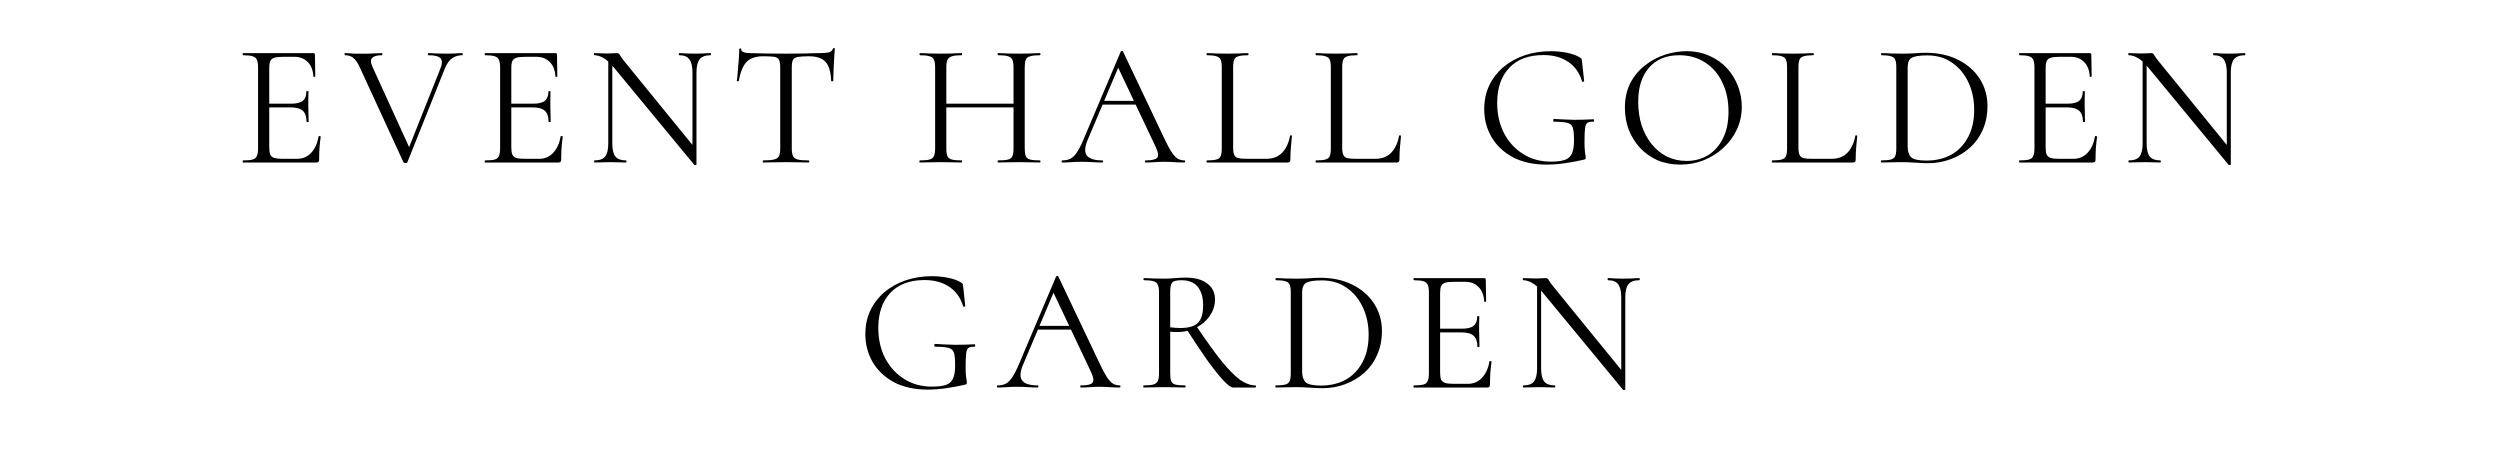 <?xml version="1.0" encoding="UTF-8"?> <svg xmlns="http://www.w3.org/2000/svg" width="200" height="36" viewBox="0 0 200 36" fill="none"><path d="M25.307 13H19.441C19.422 13 19.413 12.972 19.413 12.916C19.413 12.86 19.422 12.832 19.441 12.832C19.786 12.832 20.043 12.809 20.211 12.762C20.379 12.715 20.491 12.622 20.547 12.482C20.612 12.342 20.645 12.137 20.645 11.866V5.384C20.645 5.113 20.612 4.913 20.547 4.782C20.491 4.642 20.379 4.549 20.211 4.502C20.043 4.446 19.786 4.418 19.441 4.418C19.422 4.418 19.413 4.39 19.413 4.334C19.413 4.278 19.422 4.25 19.441 4.25H25.069C25.153 4.25 25.195 4.292 25.195 4.376L25.223 6.098C25.223 6.126 25.195 6.145 25.139 6.154C25.092 6.154 25.069 6.14 25.069 6.112C25.041 5.608 24.887 5.221 24.607 4.95C24.336 4.679 23.982 4.544 23.543 4.544H22.689C22.372 4.544 22.129 4.567 21.961 4.614C21.802 4.661 21.69 4.749 21.625 4.88C21.569 5.011 21.541 5.202 21.541 5.454V11.81C21.541 12.053 21.569 12.239 21.625 12.37C21.69 12.501 21.797 12.589 21.947 12.636C22.105 12.683 22.339 12.706 22.647 12.706H23.767C24.215 12.706 24.588 12.547 24.887 12.23C25.195 11.903 25.395 11.465 25.489 10.914C25.489 10.886 25.517 10.877 25.573 10.886C25.629 10.895 25.657 10.914 25.657 10.942C25.619 11.185 25.587 11.479 25.559 11.824C25.54 12.169 25.531 12.491 25.531 12.79C25.531 12.93 25.456 13 25.307 13ZM24.523 9.738C24.523 9.327 24.42 9.033 24.215 8.856C24.019 8.679 23.688 8.59 23.221 8.59H21.121V8.296H23.263C23.711 8.296 24.028 8.221 24.215 8.072C24.411 7.913 24.509 7.661 24.509 7.316C24.509 7.297 24.537 7.288 24.593 7.288C24.649 7.288 24.677 7.297 24.677 7.316C24.677 7.596 24.672 7.815 24.663 7.974C24.663 8.123 24.663 8.282 24.663 8.45C24.663 8.665 24.668 8.875 24.677 9.08C24.686 9.285 24.691 9.505 24.691 9.738C24.691 9.757 24.663 9.766 24.607 9.766C24.551 9.766 24.523 9.757 24.523 9.738ZM36.984 4.25C37.012 4.25 37.026 4.278 37.026 4.334C37.026 4.39 37.012 4.418 36.984 4.418C36.686 4.418 36.415 4.497 36.172 4.656C35.939 4.815 35.738 5.104 35.57 5.524L32.588 12.986C32.579 13.023 32.528 13.042 32.434 13.042C32.35 13.042 32.299 13.023 32.28 12.986L28.794 5.412C28.636 5.057 28.468 4.805 28.29 4.656C28.122 4.497 27.894 4.418 27.604 4.418C27.576 4.418 27.562 4.39 27.562 4.334C27.562 4.278 27.576 4.25 27.604 4.25C27.735 4.25 27.861 4.255 27.982 4.264C28.104 4.273 28.23 4.283 28.36 4.292C28.491 4.292 28.626 4.292 28.766 4.292C29.046 4.292 29.294 4.292 29.508 4.292C29.723 4.283 29.914 4.273 30.082 4.264C30.25 4.255 30.404 4.25 30.544 4.25C30.572 4.25 30.586 4.278 30.586 4.334C30.586 4.39 30.572 4.418 30.544 4.418C30.18 4.418 29.924 4.488 29.774 4.628C29.634 4.768 29.644 5.011 29.802 5.356L32.826 11.978L32.392 12.622L35.248 5.44C35.388 5.095 35.388 4.838 35.248 4.67C35.108 4.502 34.782 4.418 34.268 4.418C34.24 4.418 34.226 4.39 34.226 4.334C34.226 4.278 34.24 4.25 34.268 4.25C34.502 4.25 34.721 4.259 34.926 4.278C35.132 4.287 35.402 4.292 35.738 4.292C36.009 4.292 36.224 4.287 36.382 4.278C36.55 4.259 36.751 4.25 36.984 4.25ZM44.671 13H38.805C38.786 13 38.777 12.972 38.777 12.916C38.777 12.86 38.786 12.832 38.805 12.832C39.15 12.832 39.407 12.809 39.575 12.762C39.743 12.715 39.855 12.622 39.911 12.482C39.976 12.342 40.009 12.137 40.009 11.866V5.384C40.009 5.113 39.976 4.913 39.911 4.782C39.855 4.642 39.743 4.549 39.575 4.502C39.407 4.446 39.15 4.418 38.805 4.418C38.786 4.418 38.777 4.39 38.777 4.334C38.777 4.278 38.786 4.25 38.805 4.25H44.433C44.517 4.25 44.559 4.292 44.559 4.376L44.587 6.098C44.587 6.126 44.559 6.145 44.503 6.154C44.456 6.154 44.433 6.14 44.433 6.112C44.405 5.608 44.251 5.221 43.971 4.95C43.7 4.679 43.345 4.544 42.907 4.544H42.053C41.735 4.544 41.493 4.567 41.325 4.614C41.166 4.661 41.054 4.749 40.989 4.88C40.933 5.011 40.905 5.202 40.905 5.454V11.81C40.905 12.053 40.933 12.239 40.989 12.37C41.054 12.501 41.161 12.589 41.311 12.636C41.469 12.683 41.703 12.706 42.011 12.706H43.131C43.579 12.706 43.952 12.547 44.251 12.23C44.559 11.903 44.759 11.465 44.853 10.914C44.853 10.886 44.881 10.877 44.937 10.886C44.993 10.895 45.021 10.914 45.021 10.942C44.983 11.185 44.951 11.479 44.923 11.824C44.904 12.169 44.895 12.491 44.895 12.79C44.895 12.93 44.82 13 44.671 13ZM43.887 9.738C43.887 9.327 43.784 9.033 43.579 8.856C43.383 8.679 43.051 8.59 42.585 8.59H40.485V8.296H42.627C43.075 8.296 43.392 8.221 43.579 8.072C43.775 7.913 43.873 7.661 43.873 7.316C43.873 7.297 43.901 7.288 43.957 7.288C44.013 7.288 44.041 7.297 44.041 7.316C44.041 7.596 44.036 7.815 44.027 7.974C44.027 8.123 44.027 8.282 44.027 8.45C44.027 8.665 44.031 8.875 44.041 9.08C44.05 9.285 44.055 9.505 44.055 9.738C44.055 9.757 44.027 9.766 43.971 9.766C43.915 9.766 43.887 9.757 43.887 9.738ZM48.662 11.474V4.572L48.984 4.6V11.474C48.984 11.959 49.068 12.309 49.236 12.524C49.404 12.729 49.684 12.832 50.076 12.832C50.104 12.832 50.118 12.86 50.118 12.916C50.118 12.972 50.104 13 50.076 13C49.889 13 49.698 12.995 49.502 12.986C49.306 12.977 49.087 12.972 48.844 12.972C48.611 12.972 48.387 12.977 48.172 12.986C47.957 12.995 47.752 13 47.556 13C47.537 13 47.528 12.972 47.528 12.916C47.528 12.86 47.537 12.832 47.556 12.832C47.967 12.832 48.251 12.729 48.41 12.524C48.578 12.309 48.662 11.959 48.662 11.474ZM55.718 13.168C55.718 13.187 55.695 13.196 55.648 13.196C55.601 13.205 55.569 13.205 55.55 13.196L49.11 5.398C48.793 5.015 48.508 4.759 48.256 4.628C48.013 4.488 47.78 4.418 47.556 4.418C47.528 4.418 47.514 4.39 47.514 4.334C47.514 4.278 47.528 4.25 47.556 4.25C47.724 4.25 47.892 4.255 48.06 4.264C48.237 4.273 48.396 4.278 48.536 4.278C48.704 4.278 48.863 4.273 49.012 4.264C49.161 4.255 49.273 4.25 49.348 4.25C49.469 4.25 49.553 4.306 49.6 4.418C49.647 4.521 49.782 4.707 50.006 4.978L55.606 11.852L55.718 13.168ZM55.718 5.79V13.168L55.396 12.734V5.79C55.396 5.305 55.312 4.955 55.144 4.74C54.985 4.525 54.715 4.418 54.332 4.418C54.313 4.418 54.304 4.39 54.304 4.334C54.304 4.278 54.313 4.25 54.332 4.25C54.519 4.25 54.71 4.259 54.906 4.278C55.111 4.287 55.331 4.292 55.564 4.292C55.788 4.292 56.007 4.287 56.222 4.278C56.446 4.259 56.651 4.25 56.838 4.25C56.866 4.25 56.88 4.278 56.88 4.334C56.88 4.39 56.866 4.418 56.838 4.418C56.437 4.418 56.147 4.525 55.97 4.74C55.802 4.955 55.718 5.305 55.718 5.79ZM61.046 4.502C60.467 4.502 60.029 4.651 59.73 4.95C59.441 5.249 59.231 5.757 59.1 6.476C59.1 6.495 59.072 6.504 59.016 6.504C58.969 6.504 58.946 6.495 58.946 6.476C58.965 6.355 58.983 6.187 59.002 5.972C59.021 5.748 59.039 5.51 59.058 5.258C59.086 5.006 59.105 4.763 59.114 4.53C59.133 4.287 59.142 4.091 59.142 3.942C59.142 3.895 59.165 3.872 59.212 3.872C59.268 3.872 59.296 3.895 59.296 3.942C59.296 4.035 59.343 4.105 59.436 4.152C59.529 4.189 59.632 4.217 59.744 4.236C59.865 4.245 59.968 4.25 60.052 4.25C60.855 4.278 61.793 4.292 62.866 4.292C63.529 4.292 64.051 4.287 64.434 4.278C64.826 4.259 65.204 4.25 65.568 4.25C65.885 4.25 66.128 4.231 66.296 4.194C66.473 4.147 66.585 4.049 66.632 3.9C66.641 3.863 66.669 3.844 66.716 3.844C66.763 3.844 66.786 3.863 66.786 3.9C66.777 4.04 66.763 4.231 66.744 4.474C66.725 4.717 66.711 4.969 66.702 5.23C66.693 5.491 66.683 5.734 66.674 5.958C66.665 6.182 66.66 6.355 66.66 6.476C66.66 6.495 66.632 6.504 66.576 6.504C66.52 6.504 66.492 6.495 66.492 6.476C66.464 5.748 66.315 5.239 66.044 4.95C65.773 4.651 65.325 4.502 64.7 4.502C64.308 4.502 64.014 4.521 63.818 4.558C63.622 4.595 63.491 4.679 63.426 4.81C63.37 4.931 63.342 5.132 63.342 5.412V11.866C63.342 12.137 63.375 12.342 63.44 12.482C63.505 12.622 63.631 12.715 63.818 12.762C64.014 12.809 64.308 12.832 64.7 12.832C64.728 12.832 64.742 12.86 64.742 12.916C64.742 12.972 64.728 13 64.7 13C64.457 13 64.182 12.995 63.874 12.986C63.566 12.977 63.23 12.972 62.866 12.972C62.521 12.972 62.194 12.977 61.886 12.986C61.578 12.995 61.298 13 61.046 13C61.027 13 61.018 12.972 61.018 12.916C61.018 12.86 61.027 12.832 61.046 12.832C61.429 12.832 61.718 12.809 61.914 12.762C62.119 12.715 62.255 12.622 62.32 12.482C62.385 12.342 62.418 12.137 62.418 11.866V5.384C62.418 5.104 62.385 4.903 62.32 4.782C62.255 4.651 62.124 4.572 61.928 4.544C61.732 4.516 61.438 4.502 61.046 4.502ZM81.082 5.412C81.082 5.141 81.054 4.936 80.998 4.796C80.942 4.656 80.826 4.558 80.648 4.502C80.48 4.446 80.214 4.418 79.85 4.418C79.822 4.418 79.808 4.39 79.808 4.334C79.808 4.278 79.822 4.25 79.85 4.25C80.074 4.25 80.326 4.259 80.606 4.278C80.886 4.287 81.199 4.292 81.544 4.292C81.852 4.292 82.151 4.287 82.44 4.278C82.73 4.259 82.982 4.25 83.196 4.25C83.224 4.25 83.238 4.278 83.238 4.334C83.238 4.39 83.224 4.418 83.196 4.418C82.851 4.418 82.59 4.446 82.412 4.502C82.235 4.549 82.118 4.642 82.062 4.782C82.006 4.913 81.978 5.113 81.978 5.384V11.866C81.978 12.137 82.006 12.342 82.062 12.482C82.118 12.622 82.235 12.715 82.412 12.762C82.59 12.809 82.851 12.832 83.196 12.832C83.224 12.832 83.238 12.86 83.238 12.916C83.238 12.972 83.224 13 83.196 13C82.982 13 82.73 12.995 82.44 12.986C82.151 12.977 81.852 12.972 81.544 12.972C81.199 12.972 80.886 12.977 80.606 12.986C80.326 12.995 80.074 13 79.85 13C79.822 13 79.808 12.972 79.808 12.916C79.808 12.86 79.822 12.832 79.85 12.832C80.214 12.832 80.48 12.809 80.648 12.762C80.826 12.715 80.942 12.622 80.998 12.482C81.054 12.342 81.082 12.137 81.082 11.866V5.412ZM75.216 8.59V8.296H81.474V8.59H75.216ZM74.81 11.866V5.384C74.81 5.113 74.778 4.913 74.712 4.782C74.656 4.642 74.54 4.549 74.362 4.502C74.194 4.446 73.938 4.418 73.592 4.418C73.574 4.418 73.564 4.39 73.564 4.334C73.564 4.278 73.574 4.25 73.592 4.25C73.816 4.25 74.068 4.259 74.348 4.278C74.638 4.287 74.936 4.292 75.244 4.292C75.59 4.292 75.902 4.287 76.182 4.278C76.462 4.259 76.714 4.25 76.938 4.25C76.957 4.25 76.966 4.278 76.966 4.334C76.966 4.39 76.957 4.418 76.938 4.418C76.593 4.418 76.332 4.446 76.154 4.502C75.977 4.558 75.856 4.656 75.79 4.796C75.734 4.936 75.706 5.141 75.706 5.412V11.866C75.706 12.137 75.734 12.342 75.79 12.482C75.846 12.622 75.963 12.715 76.14 12.762C76.327 12.809 76.593 12.832 76.938 12.832C76.957 12.832 76.966 12.86 76.966 12.916C76.966 12.972 76.957 13 76.938 13C76.705 13 76.448 12.995 76.168 12.986C75.898 12.977 75.59 12.972 75.244 12.972C74.936 12.972 74.638 12.977 74.348 12.986C74.059 12.995 73.802 13 73.578 13C73.56 13 73.55 12.972 73.55 12.916C73.55 12.86 73.56 12.832 73.578 12.832C73.924 12.832 74.185 12.809 74.362 12.762C74.54 12.715 74.656 12.622 74.712 12.482C74.778 12.342 74.81 12.137 74.81 11.866ZM87.953 8.366L88.163 8.072H91.047L91.145 8.366H87.953ZM94.757 12.832C94.795 12.832 94.813 12.86 94.813 12.916C94.813 12.972 94.795 13 94.757 13C94.487 13 94.211 12.991 93.931 12.972C93.651 12.953 93.381 12.944 93.119 12.944C92.83 12.944 92.578 12.953 92.363 12.972C92.149 12.991 91.911 13 91.649 13C91.612 13 91.593 12.972 91.593 12.916C91.593 12.86 91.612 12.832 91.649 12.832C92.144 12.832 92.452 12.762 92.573 12.622C92.695 12.473 92.662 12.197 92.475 11.796L89.367 5.23L89.717 4.796L87.001 11.222C86.768 11.791 86.754 12.202 86.959 12.454C87.165 12.706 87.571 12.832 88.177 12.832C88.224 12.832 88.247 12.86 88.247 12.916C88.247 12.972 88.224 13 88.177 13C87.897 13 87.641 12.991 87.407 12.972C87.174 12.953 86.88 12.944 86.525 12.944C86.189 12.944 85.919 12.953 85.713 12.972C85.517 12.991 85.275 13 84.985 13C84.948 13 84.929 12.972 84.929 12.916C84.929 12.86 84.948 12.832 84.985 12.832C85.237 12.832 85.457 12.785 85.643 12.692C85.83 12.589 86.003 12.417 86.161 12.174C86.329 11.922 86.511 11.563 86.707 11.096L89.661 4.124C89.68 4.096 89.713 4.082 89.759 4.082C89.806 4.082 89.834 4.096 89.843 4.124L93.147 11.082C93.362 11.539 93.553 11.899 93.721 12.16C93.889 12.412 94.053 12.589 94.211 12.692C94.379 12.785 94.561 12.832 94.757 12.832ZM98.651 5.398V11.81C98.651 12.062 98.679 12.253 98.735 12.384C98.791 12.515 98.899 12.603 99.057 12.65C99.225 12.687 99.463 12.706 99.771 12.706H101.297C101.839 12.706 102.268 12.538 102.585 12.202C102.903 11.857 103.108 11.409 103.201 10.858C103.201 10.83 103.225 10.821 103.271 10.83C103.327 10.83 103.355 10.844 103.355 10.872C103.327 11.124 103.299 11.432 103.271 11.796C103.243 12.151 103.229 12.482 103.229 12.79C103.229 12.93 103.159 13 103.019 13H96.551C96.533 13 96.523 12.972 96.523 12.916C96.523 12.86 96.533 12.832 96.551 12.832C96.887 12.832 97.139 12.809 97.307 12.762C97.485 12.715 97.601 12.622 97.657 12.482C97.713 12.342 97.741 12.137 97.741 11.866V5.384C97.741 5.113 97.713 4.913 97.657 4.782C97.601 4.642 97.485 4.549 97.307 4.502C97.139 4.446 96.887 4.418 96.551 4.418C96.533 4.418 96.523 4.39 96.523 4.334C96.523 4.278 96.533 4.25 96.551 4.25C96.775 4.25 97.027 4.259 97.307 4.278C97.587 4.287 97.881 4.292 98.189 4.292C98.516 4.292 98.819 4.287 99.099 4.278C99.379 4.259 99.627 4.25 99.841 4.25C99.869 4.25 99.883 4.278 99.883 4.334C99.883 4.39 99.869 4.418 99.841 4.418C99.505 4.418 99.249 4.446 99.071 4.502C98.903 4.549 98.791 4.642 98.735 4.782C98.679 4.922 98.651 5.127 98.651 5.398ZM107.376 5.398V11.81C107.376 12.062 107.404 12.253 107.46 12.384C107.516 12.515 107.624 12.603 107.782 12.65C107.95 12.687 108.188 12.706 108.496 12.706H110.022C110.564 12.706 110.993 12.538 111.31 12.202C111.628 11.857 111.833 11.409 111.926 10.858C111.926 10.83 111.95 10.821 111.996 10.83C112.052 10.83 112.08 10.844 112.08 10.872C112.052 11.124 112.024 11.432 111.996 11.796C111.968 12.151 111.954 12.482 111.954 12.79C111.954 12.93 111.884 13 111.744 13H105.276C105.258 13 105.248 12.972 105.248 12.916C105.248 12.86 105.258 12.832 105.276 12.832C105.612 12.832 105.864 12.809 106.032 12.762C106.21 12.715 106.326 12.622 106.382 12.482C106.438 12.342 106.466 12.137 106.466 11.866V5.384C106.466 5.113 106.438 4.913 106.382 4.782C106.326 4.642 106.21 4.549 106.032 4.502C105.864 4.446 105.612 4.418 105.276 4.418C105.258 4.418 105.248 4.39 105.248 4.334C105.248 4.278 105.258 4.25 105.276 4.25C105.5 4.25 105.752 4.259 106.032 4.278C106.312 4.287 106.606 4.292 106.914 4.292C107.241 4.292 107.544 4.287 107.824 4.278C108.104 4.259 108.352 4.25 108.566 4.25C108.594 4.25 108.608 4.278 108.608 4.334C108.608 4.39 108.594 4.418 108.566 4.418C108.23 4.418 107.974 4.446 107.796 4.502C107.628 4.549 107.516 4.642 107.46 4.782C107.404 4.922 107.376 5.127 107.376 5.398ZM123.722 13.168C122.677 13.168 121.781 12.972 121.034 12.58C120.288 12.179 119.718 11.642 119.326 10.97C118.934 10.298 118.738 9.551 118.738 8.73C118.738 8.039 118.869 7.414 119.13 6.854C119.401 6.285 119.774 5.795 120.25 5.384C120.736 4.973 121.3 4.656 121.944 4.432C122.598 4.208 123.307 4.096 124.072 4.096C124.511 4.096 124.94 4.138 125.36 4.222C125.78 4.306 126.126 4.432 126.396 4.6C126.48 4.656 126.527 4.703 126.536 4.74C126.546 4.777 126.555 4.838 126.564 4.922L126.732 6.49C126.732 6.509 126.704 6.527 126.648 6.546C126.602 6.555 126.574 6.541 126.564 6.504C126.359 5.823 125.99 5.305 125.458 4.95C124.926 4.586 124.264 4.404 123.47 4.404C122.285 4.404 121.37 4.749 120.726 5.44C120.092 6.121 119.774 7.05 119.774 8.226C119.774 9.15 119.961 9.967 120.334 10.676C120.708 11.376 121.216 11.927 121.86 12.328C122.504 12.729 123.237 12.93 124.058 12.93C124.516 12.93 124.88 12.888 125.15 12.804C125.421 12.72 125.617 12.557 125.738 12.314C125.86 12.071 125.92 11.712 125.92 11.236C125.92 10.788 125.892 10.461 125.836 10.256C125.78 10.041 125.64 9.901 125.416 9.836C125.192 9.771 124.833 9.738 124.338 9.738C124.282 9.738 124.254 9.701 124.254 9.626C124.254 9.551 124.278 9.514 124.324 9.514C124.912 9.551 125.449 9.575 125.934 9.584C126.42 9.584 126.928 9.57 127.46 9.542C127.507 9.542 127.53 9.575 127.53 9.64C127.53 9.705 127.507 9.738 127.46 9.738C127.246 9.729 127.087 9.761 126.984 9.836C126.891 9.901 126.83 10.051 126.802 10.284C126.774 10.517 126.76 10.881 126.76 11.376C126.76 11.684 126.77 11.913 126.788 12.062C126.807 12.211 126.821 12.323 126.83 12.398C126.849 12.463 126.858 12.533 126.858 12.608C126.858 12.664 126.849 12.701 126.83 12.72C126.812 12.739 126.77 12.757 126.704 12.776C126.228 12.888 125.729 12.981 125.206 13.056C124.693 13.131 124.198 13.168 123.722 13.168ZM134.43 13.168C133.758 13.168 133.147 13.051 132.596 12.818C132.055 12.575 131.588 12.244 131.196 11.824C130.814 11.404 130.515 10.923 130.3 10.382C130.095 9.831 129.992 9.248 129.992 8.632C129.992 7.876 130.137 7.213 130.426 6.644C130.725 6.075 131.117 5.603 131.602 5.23C132.088 4.847 132.62 4.563 133.198 4.376C133.777 4.189 134.351 4.096 134.92 4.096C135.611 4.096 136.227 4.222 136.768 4.474C137.319 4.717 137.786 5.048 138.168 5.468C138.551 5.888 138.84 6.364 139.036 6.896C139.242 7.428 139.344 7.974 139.344 8.534C139.344 9.187 139.214 9.794 138.952 10.354C138.691 10.914 138.332 11.404 137.874 11.824C137.426 12.244 136.904 12.575 136.306 12.818C135.718 13.051 135.093 13.168 134.43 13.168ZM134.92 12.874C135.555 12.874 136.124 12.725 136.628 12.426C137.132 12.118 137.534 11.67 137.832 11.082C138.131 10.494 138.28 9.775 138.28 8.926C138.28 8.049 138.117 7.274 137.79 6.602C137.473 5.921 137.016 5.389 136.418 5.006C135.83 4.614 135.135 4.418 134.332 4.418C133.296 4.418 132.489 4.754 131.91 5.426C131.341 6.089 131.056 6.994 131.056 8.142C131.056 8.805 131.145 9.425 131.322 10.004C131.509 10.573 131.775 11.077 132.12 11.516C132.466 11.945 132.876 12.281 133.352 12.524C133.828 12.757 134.351 12.874 134.92 12.874ZM143.875 5.398V11.81C143.875 12.062 143.903 12.253 143.959 12.384C144.015 12.515 144.123 12.603 144.281 12.65C144.449 12.687 144.687 12.706 144.995 12.706H146.521C147.063 12.706 147.492 12.538 147.809 12.202C148.127 11.857 148.332 11.409 148.425 10.858C148.425 10.83 148.449 10.821 148.495 10.83C148.551 10.83 148.579 10.844 148.579 10.872C148.551 11.124 148.523 11.432 148.495 11.796C148.467 12.151 148.453 12.482 148.453 12.79C148.453 12.93 148.383 13 148.243 13H141.775C141.757 13 141.747 12.972 141.747 12.916C141.747 12.86 141.757 12.832 141.775 12.832C142.111 12.832 142.363 12.809 142.531 12.762C142.709 12.715 142.825 12.622 142.881 12.482C142.937 12.342 142.965 12.137 142.965 11.866V5.384C142.965 5.113 142.937 4.913 142.881 4.782C142.825 4.642 142.709 4.549 142.531 4.502C142.363 4.446 142.111 4.418 141.775 4.418C141.757 4.418 141.747 4.39 141.747 4.334C141.747 4.278 141.757 4.25 141.775 4.25C141.999 4.25 142.251 4.259 142.531 4.278C142.811 4.287 143.105 4.292 143.413 4.292C143.74 4.292 144.043 4.287 144.323 4.278C144.603 4.259 144.851 4.25 145.065 4.25C145.093 4.25 145.107 4.278 145.107 4.334C145.107 4.39 145.093 4.418 145.065 4.418C144.729 4.418 144.473 4.446 144.295 4.502C144.127 4.549 144.015 4.642 143.959 4.782C143.903 4.922 143.875 5.127 143.875 5.398ZM154.252 13.056C153.981 13.056 153.645 13.042 153.244 13.014C152.852 12.986 152.488 12.972 152.152 12.972C151.844 12.972 151.545 12.977 151.256 12.986C150.976 12.995 150.724 13 150.5 13C150.481 13 150.472 12.972 150.472 12.916C150.472 12.86 150.481 12.832 150.5 12.832C150.836 12.832 151.093 12.809 151.27 12.762C151.447 12.715 151.564 12.622 151.62 12.482C151.676 12.342 151.704 12.137 151.704 11.866V5.384C151.704 5.113 151.676 4.913 151.62 4.782C151.564 4.642 151.447 4.549 151.27 4.502C151.102 4.446 150.85 4.418 150.514 4.418C150.495 4.418 150.486 4.39 150.486 4.334C150.486 4.278 150.495 4.25 150.514 4.25C150.738 4.25 150.99 4.259 151.27 4.278C151.55 4.287 151.844 4.292 152.152 4.292C152.46 4.292 152.791 4.283 153.146 4.264C153.501 4.236 153.804 4.222 154.056 4.222C155.045 4.222 155.909 4.409 156.646 4.782C157.393 5.155 157.971 5.664 158.382 6.308C158.793 6.952 158.998 7.675 158.998 8.478C158.998 9.178 158.872 9.813 158.62 10.382C158.377 10.942 158.032 11.423 157.584 11.824C157.145 12.216 156.637 12.519 156.058 12.734C155.489 12.949 154.887 13.056 154.252 13.056ZM154.112 12.846C154.859 12.846 155.517 12.692 156.086 12.384C156.655 12.067 157.103 11.605 157.43 10.998C157.766 10.391 157.934 9.654 157.934 8.786C157.934 7.974 157.78 7.241 157.472 6.588C157.164 5.925 156.73 5.403 156.17 5.02C155.619 4.628 154.957 4.432 154.182 4.432C153.622 4.432 153.221 4.488 152.978 4.6C152.735 4.712 152.614 4.983 152.614 5.412V11.712C152.614 12.104 152.707 12.393 152.894 12.58C153.09 12.757 153.496 12.846 154.112 12.846ZM167.418 13H161.552C161.533 13 161.524 12.972 161.524 12.916C161.524 12.86 161.533 12.832 161.552 12.832C161.897 12.832 162.154 12.809 162.322 12.762C162.49 12.715 162.602 12.622 162.658 12.482C162.723 12.342 162.756 12.137 162.756 11.866V5.384C162.756 5.113 162.723 4.913 162.658 4.782C162.602 4.642 162.49 4.549 162.322 4.502C162.154 4.446 161.897 4.418 161.552 4.418C161.533 4.418 161.524 4.39 161.524 4.334C161.524 4.278 161.533 4.25 161.552 4.25H167.18C167.264 4.25 167.306 4.292 167.306 4.376L167.334 6.098C167.334 6.126 167.306 6.145 167.25 6.154C167.203 6.154 167.18 6.14 167.18 6.112C167.152 5.608 166.998 5.221 166.718 4.95C166.447 4.679 166.092 4.544 165.654 4.544H164.8C164.482 4.544 164.24 4.567 164.072 4.614C163.913 4.661 163.801 4.749 163.736 4.88C163.68 5.011 163.652 5.202 163.652 5.454V11.81C163.652 12.053 163.68 12.239 163.736 12.37C163.801 12.501 163.908 12.589 164.058 12.636C164.216 12.683 164.45 12.706 164.758 12.706H165.878C166.326 12.706 166.699 12.547 166.998 12.23C167.306 11.903 167.506 11.465 167.6 10.914C167.6 10.886 167.628 10.877 167.684 10.886C167.74 10.895 167.768 10.914 167.768 10.942C167.73 11.185 167.698 11.479 167.67 11.824C167.651 12.169 167.642 12.491 167.642 12.79C167.642 12.93 167.567 13 167.418 13ZM166.634 9.738C166.634 9.327 166.531 9.033 166.326 8.856C166.13 8.679 165.798 8.59 165.332 8.59H163.232V8.296H165.374C165.822 8.296 166.139 8.221 166.326 8.072C166.522 7.913 166.62 7.661 166.62 7.316C166.62 7.297 166.648 7.288 166.704 7.288C166.76 7.288 166.788 7.297 166.788 7.316C166.788 7.596 166.783 7.815 166.774 7.974C166.774 8.123 166.774 8.282 166.774 8.45C166.774 8.665 166.778 8.875 166.788 9.08C166.797 9.285 166.802 9.505 166.802 9.738C166.802 9.757 166.774 9.766 166.718 9.766C166.662 9.766 166.634 9.757 166.634 9.738ZM171.409 11.474V4.572L171.731 4.6V11.474C171.731 11.959 171.815 12.309 171.983 12.524C172.151 12.729 172.431 12.832 172.823 12.832C172.851 12.832 172.865 12.86 172.865 12.916C172.865 12.972 172.851 13 172.823 13C172.637 13 172.445 12.995 172.249 12.986C172.053 12.977 171.834 12.972 171.591 12.972C171.358 12.972 171.134 12.977 170.919 12.986C170.705 12.995 170.499 13 170.303 13C170.285 13 170.275 12.972 170.275 12.916C170.275 12.86 170.285 12.832 170.303 12.832C170.714 12.832 170.999 12.729 171.157 12.524C171.325 12.309 171.409 11.959 171.409 11.474ZM178.465 13.168C178.465 13.187 178.442 13.196 178.395 13.196C178.349 13.205 178.316 13.205 178.297 13.196L171.857 5.398C171.54 5.015 171.255 4.759 171.003 4.628C170.761 4.488 170.527 4.418 170.303 4.418C170.275 4.418 170.261 4.39 170.261 4.334C170.261 4.278 170.275 4.25 170.303 4.25C170.471 4.25 170.639 4.255 170.807 4.264C170.985 4.273 171.143 4.278 171.283 4.278C171.451 4.278 171.61 4.273 171.759 4.264C171.909 4.255 172.021 4.25 172.095 4.25C172.217 4.25 172.301 4.306 172.347 4.418C172.394 4.521 172.529 4.707 172.753 4.978L178.353 11.852L178.465 13.168ZM178.465 5.79V13.168L178.143 12.734V5.79C178.143 5.305 178.059 4.955 177.891 4.74C177.733 4.525 177.462 4.418 177.079 4.418C177.061 4.418 177.051 4.39 177.051 4.334C177.051 4.278 177.061 4.25 177.079 4.25C177.266 4.25 177.457 4.259 177.653 4.278C177.859 4.287 178.078 4.292 178.311 4.292C178.535 4.292 178.755 4.287 178.969 4.278C179.193 4.259 179.399 4.25 179.585 4.25C179.613 4.25 179.627 4.278 179.627 4.334C179.627 4.39 179.613 4.418 179.585 4.418C179.184 4.418 178.895 4.525 178.717 4.74C178.549 4.955 178.465 5.305 178.465 5.79ZM74.212 31.168C73.167 31.168 72.271 30.972 71.524 30.58C70.778 30.179 70.208 29.642 69.816 28.97C69.424 28.298 69.228 27.551 69.228 26.73C69.228 26.039 69.359 25.414 69.62 24.854C69.891 24.285 70.264 23.795 70.74 23.384C71.226 22.973 71.79 22.656 72.434 22.432C73.088 22.208 73.797 22.096 74.562 22.096C75.001 22.096 75.43 22.138 75.85 22.222C76.27 22.306 76.616 22.432 76.886 22.6C76.97 22.656 77.017 22.703 77.026 22.74C77.036 22.777 77.045 22.838 77.054 22.922L77.222 24.49C77.222 24.509 77.194 24.527 77.138 24.546C77.092 24.555 77.064 24.541 77.054 24.504C76.849 23.823 76.48 23.305 75.948 22.95C75.416 22.586 74.754 22.404 73.96 22.404C72.775 22.404 71.86 22.749 71.216 23.44C70.582 24.121 70.264 25.05 70.264 26.226C70.264 27.15 70.451 27.967 70.824 28.676C71.198 29.376 71.706 29.927 72.35 30.328C72.994 30.729 73.727 30.93 74.548 30.93C75.006 30.93 75.37 30.888 75.64 30.804C75.911 30.72 76.107 30.557 76.228 30.314C76.35 30.071 76.41 29.712 76.41 29.236C76.41 28.788 76.382 28.461 76.326 28.256C76.27 28.041 76.13 27.901 75.906 27.836C75.682 27.771 75.323 27.738 74.828 27.738C74.772 27.738 74.744 27.701 74.744 27.626C74.744 27.551 74.768 27.514 74.814 27.514C75.402 27.551 75.939 27.575 76.424 27.584C76.91 27.584 77.418 27.57 77.95 27.542C77.997 27.542 78.02 27.575 78.02 27.64C78.02 27.705 77.997 27.738 77.95 27.738C77.736 27.729 77.577 27.761 77.474 27.836C77.381 27.901 77.32 28.051 77.292 28.284C77.264 28.517 77.25 28.881 77.25 29.376C77.25 29.684 77.26 29.913 77.278 30.062C77.297 30.211 77.311 30.323 77.32 30.398C77.339 30.463 77.348 30.533 77.348 30.608C77.348 30.664 77.339 30.701 77.32 30.72C77.302 30.739 77.26 30.757 77.194 30.776C76.718 30.888 76.219 30.981 75.696 31.056C75.183 31.131 74.688 31.168 74.212 31.168ZM82.778 26.366L82.989 26.072H85.873L85.971 26.366H82.778ZM89.582 30.832C89.62 30.832 89.638 30.86 89.638 30.916C89.638 30.972 89.62 31 89.582 31C89.312 31 89.037 30.991 88.757 30.972C88.477 30.953 88.206 30.944 87.945 30.944C87.655 30.944 87.403 30.953 87.189 30.972C86.974 30.991 86.736 31 86.475 31C86.437 31 86.418 30.972 86.418 30.916C86.418 30.86 86.437 30.832 86.475 30.832C86.969 30.832 87.277 30.762 87.398 30.622C87.52 30.473 87.487 30.197 87.3 29.796L84.192 23.23L84.543 22.796L81.826 29.222C81.593 29.791 81.579 30.202 81.784 30.454C81.99 30.706 82.396 30.832 83.002 30.832C83.049 30.832 83.073 30.86 83.073 30.916C83.073 30.972 83.049 31 83.002 31C82.722 31 82.466 30.991 82.233 30.972C81.999 30.953 81.705 30.944 81.35 30.944C81.014 30.944 80.744 30.953 80.538 30.972C80.343 30.991 80.1 31 79.811 31C79.773 31 79.754 30.972 79.754 30.916C79.754 30.86 79.773 30.832 79.811 30.832C80.062 30.832 80.282 30.785 80.469 30.692C80.655 30.589 80.828 30.417 80.987 30.174C81.154 29.922 81.337 29.563 81.532 29.096L84.487 22.124C84.505 22.096 84.538 22.082 84.585 22.082C84.631 22.082 84.659 22.096 84.668 22.124L87.972 29.082C88.187 29.539 88.379 29.899 88.546 30.16C88.715 30.412 88.878 30.589 89.037 30.692C89.204 30.785 89.386 30.832 89.582 30.832ZM98.643 31C98.484 31 98.227 30.813 97.873 30.44C97.527 30.067 97.103 29.535 96.599 28.844C96.104 28.144 95.549 27.313 94.933 26.352L95.717 26.1C96.51 27.276 97.182 28.209 97.733 28.9C98.293 29.581 98.783 30.076 99.203 30.384C99.632 30.683 100.043 30.832 100.435 30.832C100.463 30.832 100.477 30.86 100.477 30.916C100.477 30.972 100.463 31 100.435 31C99.968 31 99.585 31 99.287 31C98.997 31 98.783 31 98.643 31ZM94.835 22.208C95.6 22.208 96.183 22.367 96.585 22.684C96.995 22.992 97.201 23.417 97.201 23.958C97.201 24.313 97.121 24.649 96.963 24.966C96.804 25.274 96.589 25.549 96.319 25.792C96.048 26.025 95.731 26.212 95.367 26.352C95.012 26.492 94.639 26.562 94.247 26.562C94.153 26.562 94.046 26.562 93.925 26.562C93.813 26.553 93.71 26.543 93.617 26.534V29.866C93.617 30.137 93.64 30.342 93.687 30.482C93.743 30.622 93.855 30.715 94.023 30.762C94.2 30.809 94.461 30.832 94.807 30.832C94.835 30.832 94.849 30.86 94.849 30.916C94.849 30.972 94.835 31 94.807 31C94.583 31 94.331 30.995 94.051 30.986C93.78 30.977 93.481 30.972 93.155 30.972C92.847 30.972 92.548 30.977 92.259 30.986C91.979 30.995 91.722 31 91.489 31C91.47 31 91.461 30.972 91.461 30.916C91.461 30.86 91.47 30.832 91.489 30.832C91.834 30.832 92.091 30.809 92.259 30.762C92.436 30.715 92.557 30.622 92.623 30.482C92.688 30.342 92.721 30.137 92.721 29.866V23.384C92.721 23.113 92.688 22.913 92.623 22.782C92.567 22.642 92.455 22.549 92.287 22.502C92.119 22.446 91.862 22.418 91.517 22.418C91.489 22.418 91.475 22.39 91.475 22.334C91.475 22.278 91.489 22.25 91.517 22.25C91.741 22.25 91.993 22.259 92.273 22.278C92.553 22.287 92.847 22.292 93.155 22.292C93.397 22.292 93.682 22.278 94.009 22.25C94.335 22.222 94.611 22.208 94.835 22.208ZM96.249 24.448C96.249 23.935 96.169 23.533 96.011 23.244C95.861 22.945 95.661 22.735 95.409 22.614C95.157 22.483 94.867 22.418 94.541 22.418C94.317 22.418 94.135 22.437 93.995 22.474C93.855 22.511 93.757 22.6 93.701 22.74C93.645 22.88 93.617 23.104 93.617 23.412V26.184C93.747 26.203 93.887 26.217 94.037 26.226C94.186 26.235 94.321 26.24 94.443 26.24C95.087 26.24 95.549 26.105 95.829 25.834C96.109 25.554 96.249 25.092 96.249 24.448ZM105.809 31.056C105.538 31.056 105.202 31.042 104.801 31.014C104.409 30.986 104.045 30.972 103.709 30.972C103.401 30.972 103.102 30.977 102.813 30.986C102.533 30.995 102.281 31 102.057 31C102.038 31 102.029 30.972 102.029 30.916C102.029 30.86 102.038 30.832 102.057 30.832C102.393 30.832 102.649 30.809 102.827 30.762C103.004 30.715 103.121 30.622 103.177 30.482C103.233 30.342 103.261 30.137 103.261 29.866V23.384C103.261 23.113 103.233 22.913 103.177 22.782C103.121 22.642 103.004 22.549 102.827 22.502C102.659 22.446 102.407 22.418 102.071 22.418C102.052 22.418 102.043 22.39 102.043 22.334C102.043 22.278 102.052 22.25 102.071 22.25C102.295 22.25 102.547 22.259 102.827 22.278C103.107 22.287 103.401 22.292 103.709 22.292C104.017 22.292 104.348 22.283 104.703 22.264C105.057 22.236 105.361 22.222 105.613 22.222C106.602 22.222 107.465 22.409 108.203 22.782C108.949 23.155 109.528 23.664 109.939 24.308C110.349 24.952 110.555 25.675 110.555 26.478C110.555 27.178 110.429 27.813 110.177 28.382C109.934 28.942 109.589 29.423 109.141 29.824C108.702 30.216 108.193 30.519 107.615 30.734C107.045 30.949 106.443 31.056 105.809 31.056ZM105.669 30.846C106.415 30.846 107.073 30.692 107.643 30.384C108.212 30.067 108.66 29.605 108.987 28.998C109.323 28.391 109.491 27.654 109.491 26.786C109.491 25.974 109.337 25.241 109.029 24.588C108.721 23.925 108.287 23.403 107.727 23.02C107.176 22.628 106.513 22.432 105.739 22.432C105.179 22.432 104.777 22.488 104.535 22.6C104.292 22.712 104.171 22.983 104.171 23.412V29.712C104.171 30.104 104.264 30.393 104.451 30.58C104.647 30.757 105.053 30.846 105.669 30.846ZM118.974 31H113.108C113.09 31 113.08 30.972 113.08 30.916C113.08 30.86 113.09 30.832 113.108 30.832C113.454 30.832 113.71 30.809 113.878 30.762C114.046 30.715 114.158 30.622 114.214 30.482C114.28 30.342 114.312 30.137 114.312 29.866V23.384C114.312 23.113 114.28 22.913 114.214 22.782C114.158 22.642 114.046 22.549 113.878 22.502C113.71 22.446 113.454 22.418 113.108 22.418C113.09 22.418 113.08 22.39 113.08 22.334C113.08 22.278 113.09 22.25 113.108 22.25H118.736C118.82 22.25 118.862 22.292 118.862 22.376L118.89 24.098C118.89 24.126 118.862 24.145 118.806 24.154C118.76 24.154 118.736 24.14 118.736 24.112C118.708 23.608 118.554 23.221 118.274 22.95C118.004 22.679 117.649 22.544 117.21 22.544H116.356C116.039 22.544 115.796 22.567 115.628 22.614C115.47 22.661 115.358 22.749 115.292 22.88C115.236 23.011 115.208 23.202 115.208 23.454V29.81C115.208 30.053 115.236 30.239 115.292 30.37C115.358 30.501 115.465 30.589 115.614 30.636C115.773 30.683 116.006 30.706 116.314 30.706H117.434C117.882 30.706 118.256 30.547 118.554 30.23C118.862 29.903 119.063 29.465 119.156 28.914C119.156 28.886 119.184 28.877 119.24 28.886C119.296 28.895 119.324 28.914 119.324 28.942C119.287 29.185 119.254 29.479 119.226 29.824C119.208 30.169 119.198 30.491 119.198 30.79C119.198 30.93 119.124 31 118.974 31ZM118.19 27.738C118.19 27.327 118.088 27.033 117.882 26.856C117.686 26.679 117.355 26.59 116.888 26.59H114.788V26.296H116.93C117.378 26.296 117.696 26.221 117.882 26.072C118.078 25.913 118.176 25.661 118.176 25.316C118.176 25.297 118.204 25.288 118.26 25.288C118.316 25.288 118.344 25.297 118.344 25.316C118.344 25.596 118.34 25.815 118.33 25.974C118.33 26.123 118.33 26.282 118.33 26.45C118.33 26.665 118.335 26.875 118.344 27.08C118.354 27.285 118.358 27.505 118.358 27.738C118.358 27.757 118.33 27.766 118.274 27.766C118.218 27.766 118.19 27.757 118.19 27.738ZM122.966 29.474V22.572L123.288 22.6V29.474C123.288 29.959 123.372 30.309 123.54 30.524C123.708 30.729 123.988 30.832 124.38 30.832C124.408 30.832 124.422 30.86 124.422 30.916C124.422 30.972 124.408 31 124.38 31C124.193 31 124.002 30.995 123.806 30.986C123.61 30.977 123.39 30.972 123.148 30.972C122.914 30.972 122.69 30.977 122.476 30.986C122.261 30.995 122.056 31 121.86 31C121.841 31 121.832 30.972 121.832 30.916C121.832 30.86 121.841 30.832 121.86 30.832C122.27 30.832 122.555 30.729 122.714 30.524C122.882 30.309 122.966 29.959 122.966 29.474ZM130.022 31.168C130.022 31.187 129.998 31.196 129.952 31.196C129.905 31.205 129.872 31.205 129.854 31.196L123.414 23.398C123.096 23.015 122.812 22.759 122.56 22.628C122.317 22.488 122.084 22.418 121.86 22.418C121.832 22.418 121.818 22.39 121.818 22.334C121.818 22.278 121.832 22.25 121.86 22.25C122.028 22.25 122.196 22.255 122.364 22.264C122.541 22.273 122.7 22.278 122.84 22.278C123.008 22.278 123.166 22.273 123.316 22.264C123.465 22.255 123.577 22.25 123.652 22.25C123.773 22.25 123.857 22.306 123.904 22.418C123.95 22.521 124.086 22.707 124.31 22.978L129.91 29.852L130.022 31.168ZM130.022 23.79V31.168L129.7 30.734V23.79C129.7 23.305 129.616 22.955 129.448 22.74C129.289 22.525 129.018 22.418 128.636 22.418C128.617 22.418 128.608 22.39 128.608 22.334C128.608 22.278 128.617 22.25 128.636 22.25C128.822 22.25 129.014 22.259 129.21 22.278C129.415 22.287 129.634 22.292 129.868 22.292C130.092 22.292 130.311 22.287 130.526 22.278C130.75 22.259 130.955 22.25 131.142 22.25C131.17 22.25 131.184 22.278 131.184 22.334C131.184 22.39 131.17 22.418 131.142 22.418C130.74 22.418 130.451 22.525 130.274 22.74C130.106 22.955 130.022 23.305 130.022 23.79Z" fill="black"></path></svg> 